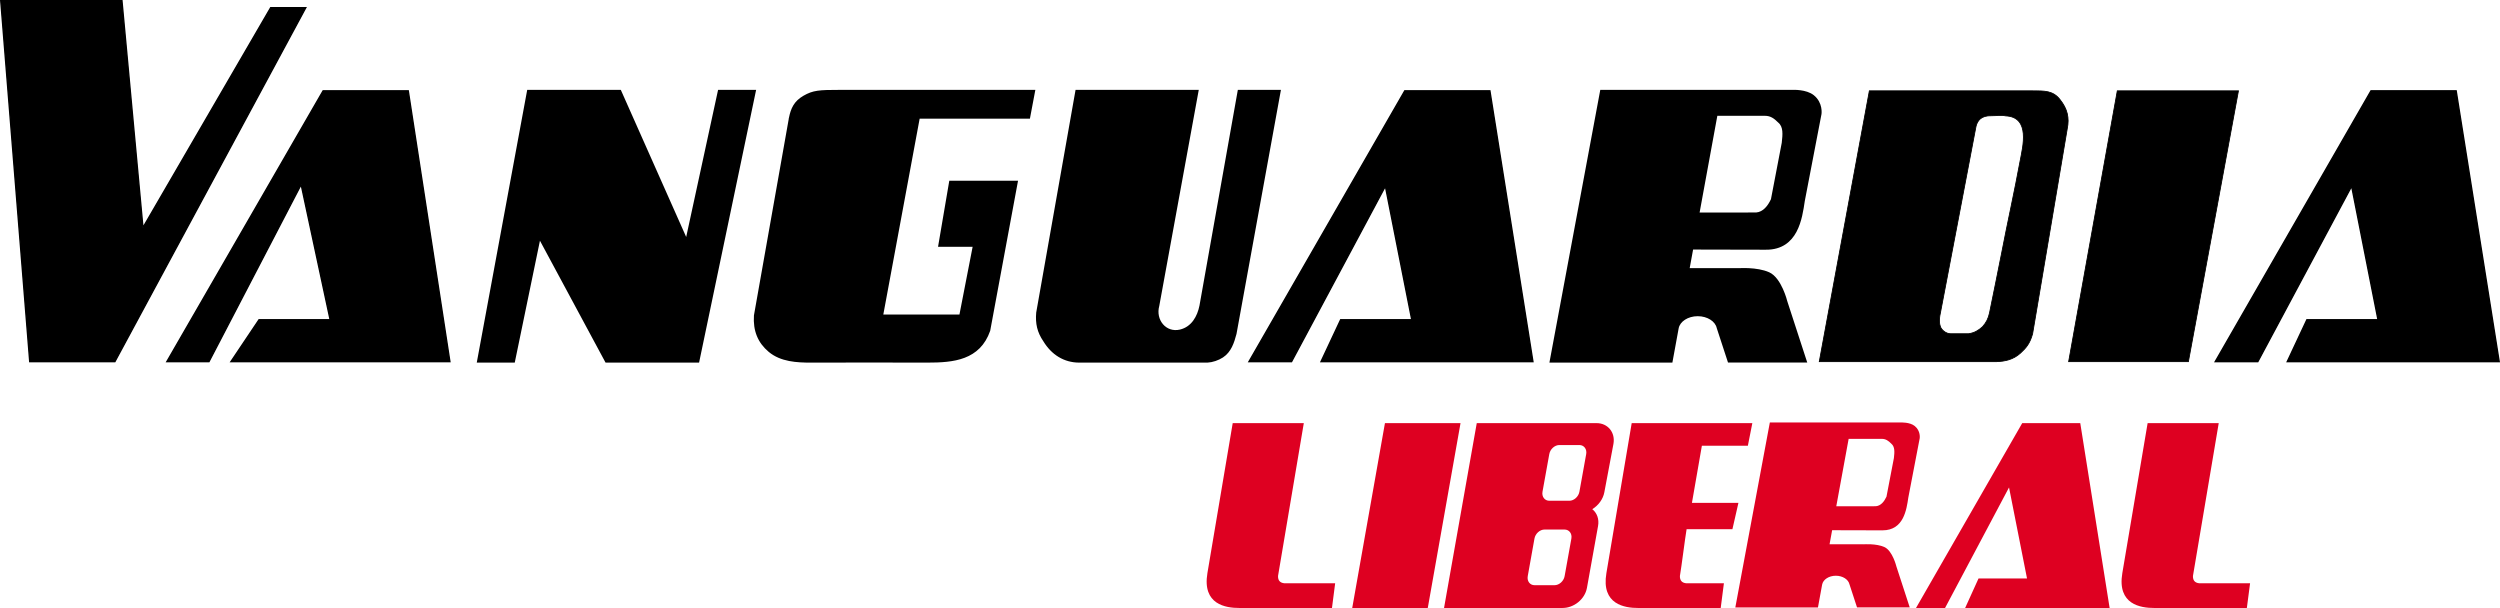 <?xml version="1.0" encoding="UTF-8" standalone="no"?>
<svg
   xmlns:dc="http://purl.org/dc/elements/1.1/"
   xmlns:cc="http://creativecommons.org/ns#"
   xmlns:rdf="http://www.w3.org/1999/02/22-rdf-syntax-ns#"
   xmlns:svg="http://www.w3.org/2000/svg"
   xmlns="http://www.w3.org/2000/svg"
   xmlns:sodipodi="http://sodipodi.sourceforge.net/DTD/sodipodi-0.dtd"
   xmlns:inkscape="http://www.inkscape.org/namespaces/inkscape"
   width="300pt"
   height="72.958pt"
   viewBox="0 0 300 72.958"
   version="1.2"
   id="svg21748"
   sodipodi:docname="Vanguardia Liberal, COL_VL (2005-08-31) {cdn.newseum.org}.svg"
   inkscape:version="1.0.2-2 (e86c870879, 2021-01-15)">
  <sodipodi:namedview
     pagecolor="#ffffff"
     bordercolor="#666666"
     borderopacity="1"
     objecttolerance="10"
     gridtolerance="10"
     guidetolerance="10"
     inkscape:pageopacity="0"
     inkscape:pageshadow="2"
     inkscape:window-width="1600"
     inkscape:window-height="837"
     id="namedview21750"
     showgrid="false"
     fit-margin-top="0"
     fit-margin-left="0"
     fit-margin-right="0"
     fit-margin-bottom="0"
     inkscape:zoom="1.7775474"
     inkscape:cx="272.87725"
     inkscape:cy="163.21997"
     inkscape:window-x="-8"
     inkscape:window-y="-8"
     inkscape:window-maximized="1"
     inkscape:current-layer="svg21748" />
  <defs
     id="defs4537" />
  <path
     style="clip-rule:nonzero;fill:#000000;fill-opacity:1;fill-rule:evenodd;stroke:none;stroke-width:1.022"
     d="M 0.091,0.084 3.57,43.396 H 13.786 L 36.691,0.926 h -4.21 L 17.154,27.311 14.632,0.084 H 0.091"
     id="path6249" />
  <path
     style="clip-rule:nonzero;fill:none;stroke:#000000;stroke-width:0.168;stroke-linecap:butt;stroke-linejoin:miter;stroke-miterlimit:2.613;stroke-opacity:1"
     d="M 0.091,0.084 3.57,43.396 H 13.786 L 36.691,0.926 h -4.21 L 17.154,27.311 14.632,0.084 Z m 0,0"
     id="path6253" />
  <path
     style="fill:#000000;fill-opacity:1;fill-rule:evenodd;stroke:none;stroke-width:1.022"
     d="m 38.774,10.902 -18.751,32.494 h 5.052 l 11.062,-21.253 3.48,16.225 h -8.532 l -3.372,5.028 h 26.273 l -4.996,-32.494 h -10.216"
     id="path6257" />
  <path
     style="fill:none;stroke:#000000;stroke-width:0.168;stroke-linecap:butt;stroke-linejoin:miter;stroke-miterlimit:2.613;stroke-opacity:1"
     d="m 38.774,10.902 -18.751,32.494 h 5.052 l 11.062,-21.253 3.48,16.225 h -8.532 l -3.372,5.028 h 26.273 l -4.996,-32.494 z m 0,0"
     id="path6259" />
  <path
     style="fill:#000000;fill-opacity:1;fill-rule:evenodd;stroke:none;stroke-width:1.022"
     d="m 63.363,10.902 -6.01,32.494 h 4.322 l 3.069,-14.852 7.993,14.852 h 11.058 l 6.796,-32.494 h -4.326 l -3.883,17.913 -7.961,-17.913 h -11.058"
     id="path6261" />
  <path
     style="fill:none;stroke:#000000;stroke-width:0.235;stroke-linecap:butt;stroke-linejoin:miter;stroke-miterlimit:2.613;stroke-opacity:1"
     d="m 63.363,10.902 -6.01,32.494 h 4.322 l 3.069,-14.852 7.993,14.852 h 11.058 l 6.796,-32.494 h -4.326 l -3.883,17.913 -7.961,-17.913 z m 0,0"
     id="path6263" />
  <path
     style="fill:#000000;fill-opacity:1;fill-rule:evenodd;stroke:none;stroke-width:1.022"
     d="m 94.796,14.118 -4.206,23.743 c -0.116,1.8 0.447,3.196 1.732,4.274 1.397,1.165 3.304,1.265 5.004,1.261 4.649,-0.016 9.31,-0.008 13.959,0 3.121,0.004 6.221,-0.287 7.426,-3.735 l 3.312,-17.853 h -8.009 l -1.309,7.69 h 4.154 l -1.628,8.364 h -9.374 l 4.405,-23.743 h 13.232 l 0.607,-3.216 h -23.296 c -2.526,0 -3.208,0.048 -4.326,0.686 -1.113,0.642 -1.457,1.461 -1.684,2.53"
     id="path6265" />
  <path
     style="fill:none;stroke:#000000;stroke-width:0.235;stroke-linecap:butt;stroke-linejoin:miter;stroke-miterlimit:2.613;stroke-opacity:1"
     d="m 94.796,14.118 -4.206,23.743 c -0.116,1.8 0.447,3.196 1.732,4.274 1.397,1.165 3.304,1.265 5.004,1.261 4.649,-0.016 9.31,-0.008 13.959,0 3.121,0.004 6.221,-0.287 7.426,-3.735 l 3.312,-17.853 h -8.009 l -1.309,7.69 h 4.154 l -1.628,8.364 h -9.374 l 4.405,-23.743 h 13.232 l 0.607,-3.216 h -23.296 c -2.526,0 -3.208,0.048 -4.326,0.686 -1.113,0.642 -1.457,1.461 -1.684,2.53 z m 0,0"
     id="path6267" />
  <path
     style="fill:#000000;fill-opacity:1;fill-rule:evenodd;stroke:none;stroke-width:1.022"
     d="m 129.166,10.902 -4.705,26.624 c -0.112,1.289 0.112,2.302 0.842,3.368 0.954,1.572 2.414,2.502 4.21,2.502 h 15.379 c 0.587,-0.028 1.289,-0.267 1.796,-0.599 0.95,-0.623 1.293,-1.68 1.576,-2.745 l 5.307,-29.15 h -4.932 c 0,0 -4.561,25.655 -4.585,25.782 -0.263,1.325 -0.982,2.63 -2.426,2.977 -1.764,0.423 -3.113,-1.233 -2.63,-2.977 l 4.713,-25.782 h -14.545"
     id="path6269" />
  <path
     style="fill:none;stroke:#000000;stroke-width:0.235;stroke-linecap:butt;stroke-linejoin:miter;stroke-miterlimit:2.613;stroke-opacity:1"
     d="m 129.166,10.902 -4.705,26.624 c -0.112,1.289 0.112,2.302 0.842,3.368 0.954,1.572 2.414,2.502 4.21,2.502 h 15.379 c 0.587,-0.028 1.289,-0.267 1.796,-0.599 0.95,-0.623 1.293,-1.68 1.576,-2.745 l 5.307,-29.15 h -4.932 c 0,0 -4.561,25.655 -4.585,25.782 -0.263,1.325 -0.982,2.63 -2.426,2.977 -1.764,0.423 -3.113,-1.233 -2.63,-2.977 l 4.713,-25.782 z m 0,0"
     id="path6271" />
  <path
     style="fill:#000000;fill-opacity:1;fill-rule:evenodd;stroke:none;stroke-width:1.022"
     d="m 168.572,10.902 -18.695,32.494 h 5.108 l 11.261,-21.054 3.168,16.026 h -8.532 l -2.358,5.028 h 25.427 l -5.164,-32.494 H 168.572"
     id="path6273" />
  <path
     style="fill:none;stroke:#000000;stroke-width:0.168;stroke-linecap:butt;stroke-linejoin:miter;stroke-miterlimit:2.613;stroke-opacity:1"
     d="m 168.572,10.902 -18.695,32.494 h 5.108 l 11.261,-21.054 3.168,16.026 h -8.532 l -2.358,5.028 h 25.427 l -5.164,-32.494 z m 0,0"
     id="path6275" />
  <path
     style="fill:#000000;fill-opacity:1;fill-rule:evenodd;stroke:none;stroke-width:1.022"
     d="m 242.427,19.246 c -0.694,3.763 -1.536,7.502 -2.259,11.261 -0.455,2.342 -0.946,4.681 -1.421,7.019 -0.152,0.702 -0.391,1.177 -0.842,1.684 -0.503,0.451 -0.954,0.73 -1.684,0.842 h -2.123 c -0.634,0 -1.133,-0.507 -1.245,-0.842 -0.223,-0.619 -0.096,-1.241 0,-1.684 l 4.238,-22.203 c 0.092,-0.527 0.367,-1.301 1.461,-1.421 0.686,-0.012 1.836,-0.088 2.107,0 3.037,0.12 2.059,3.751 1.768,5.343 z m 4.797,-7.263 c -0.838,-1.121 -1.907,-1.081 -3.312,-1.081 h -19.589 l -6.01,32.494 h 21.277 c 0.978,-0.036 1.983,-0.219 2.877,-1.038 0.646,-0.595 1.117,-1.117 1.445,-2.306 l 4.154,-24.589 c 0.283,-1.345 0,-2.414 -0.842,-3.48"
     id="path6277" />
  <path
     style="fill:none;stroke:#000000;stroke-width:0.101;stroke-linecap:butt;stroke-linejoin:miter;stroke-miterlimit:2.613;stroke-opacity:1"
     d="m 242.427,19.246 c -0.694,3.763 -1.536,7.502 -2.259,11.261 -0.455,2.342 -0.946,4.681 -1.421,7.019 -0.152,0.702 -0.391,1.177 -0.842,1.684 -0.503,0.451 -0.954,0.73 -1.684,0.842 h -2.123 c -0.634,0 -1.133,-0.507 -1.245,-0.842 -0.223,-0.619 -0.096,-1.241 0,-1.684 l 4.238,-22.203 c 0.092,-0.527 0.367,-1.301 1.461,-1.421 0.686,-0.012 1.836,-0.088 2.107,0 3.037,0.12 2.059,3.751 1.768,5.343 z m 4.797,-7.263 c -0.838,-1.121 -1.907,-1.081 -3.312,-1.081 h -19.589 l -6.01,32.494 h 21.277 c 0.978,-0.036 1.983,-0.219 2.877,-1.038 0.646,-0.595 1.117,-1.117 1.445,-2.306 l 4.154,-24.589 c 0.283,-1.345 0,-2.414 -0.842,-3.48 z m 0,0"
     id="path6279" />
  <path
     style="fill:#000000;fill-opacity:1;fill-rule:evenodd;stroke:none;stroke-width:1.022"
     d="m 254.075,10.902 -5.838,32.494 h 14.37 l 6.006,-32.494 h -14.537"
     id="path6281" />
  <path
     style="fill:none;stroke:#000000;stroke-width:0.101;stroke-linecap:butt;stroke-linejoin:miter;stroke-miterlimit:2.613;stroke-opacity:1"
     d="m 254.075,10.902 -5.838,32.494 h 14.37 l 6.006,-32.494 z m 0,0"
     id="path6283" />
  <path
     style="fill:#000000;fill-opacity:1;fill-rule:evenodd;stroke:none;stroke-width:1.022"
     d="m 284.519,10.902 -18.691,32.494 h 5.108 l 11.261,-21.054 3.164,16.026 h -8.532 l -2.358,5.028 h 25.431 l -5.164,-32.494 h -10.22"
     id="path6285" />
  <path
     style="clip-rule:nonzero;fill:none;stroke:#000000;stroke-width:0.168;stroke-linecap:butt;stroke-linejoin:miter;stroke-miterlimit:2.613;stroke-opacity:1"
     d="m 284.519,10.902 -18.691,32.494 h 5.108 l 11.261,-21.054 3.164,16.026 h -8.532 l -2.358,5.028 h 25.431 l -5.164,-32.494 z m 0,0"
     id="path6287" />
  <path
     style="fill:#de0021;fill-opacity:1;fill-rule:evenodd;stroke:none;stroke-width:1.022"
     d="M 242.667,50.775 229.921,72.958 h 3.484 l 7.678,-14.465 2.159,10.922 h -5.818 l -1.608,3.544 h 17.339 l -3.524,-22.183 h -6.963"
     id="path6291" />
  <path
     style="fill:#de0021;fill-opacity:1;fill-rule:evenodd;stroke:none;stroke-width:1.022"
     d="m 147.925,50.775 h 8.532 c -1.03,6.109 -2.059,12.231 -3.093,18.34 -0.016,0.543 0.243,0.818 0.734,0.874 h 6.121 l -0.383,2.969 h -11.113 c -1.624,0 -4.465,-0.407 -3.835,-4.178 l 3.037,-18.005"
     id="path6293" />
  <path
     style="fill:#de0021;fill-opacity:1;fill-rule:evenodd;stroke:none;stroke-width:1.022"
     d="m 166.194,50.775 h 9.07 L 171.333,72.958 h -9.066 l 3.927,-22.183"
     id="path6295" />
  <path
     style="fill:#de0021;fill-opacity:1;fill-rule:evenodd;stroke:none;stroke-width:1.022"
     d="m 257.715,50.775 h 8.532 c -1.034,6.109 -2.063,12.231 -3.093,18.34 -0.016,0.543 0.243,0.818 0.73,0.874 h 6.125 l -0.387,2.969 h -11.113 c -1.62,0 -4.461,-0.407 -3.831,-4.178 l 3.037,-18.005"
     id="path6297" />
  <path
     style="fill:#de0021;fill-opacity:1;fill-rule:evenodd;stroke:none;stroke-width:1.022"
     d="m 187.124,53.404 h 2.402 c 0.555,0 0.926,0.491 0.818,1.085 l -0.814,4.517 c -0.108,0.595 -0.65,1.085 -1.209,1.085 h -2.398 c -0.559,0 -0.93,-0.487 -0.822,-1.085 l 0.814,-4.517 c 0.108,-0.599 0.65,-1.085 1.209,-1.085 z m -1.78,10.14 h 2.398 c 0.559,0 0.93,0.487 0.822,1.085 l -0.81,4.509 c -0.108,0.595 -0.65,1.085 -1.209,1.085 h -2.398 c -0.559,0 -0.926,-0.491 -0.818,-1.085 l 0.806,-4.509 c 0.108,-0.599 0.65,-1.085 1.209,-1.085 z m -8.133,-12.769 h 14.374 c 1.365,0 2.275,1.129 2.027,2.494 l -1.089,5.79 c -0.152,0.842 -0.718,1.592 -1.449,2.043 0.563,0.447 0.846,1.193 0.69,2.031 l -1.333,7.422 c -0.255,1.361 -1.564,2.402 -2.929,2.402 h -14.218 l 3.927,-22.183"
     id="path6299" />
  <path
     style="fill:#de0021;fill-opacity:1;fill-rule:evenodd;stroke:none;stroke-width:1.022"
     d="m 195.803,50.775 h 14.477 l -0.535,2.71 h -5.519 l -1.193,6.856 h 5.579 l -0.722,3.164 h -5.499 c -0.204,1.213 -0.595,4.397 -0.802,5.611 -0.012,0.543 0.247,0.818 0.734,0.874 h 4.545 l -0.383,2.969 h -9.888 c -1.62,0 -4.465,-0.407 -3.831,-4.178 l 3.037,-18.005"
     id="path6301" />
  <path
     style="fill:#000000;fill-opacity:1;fill-rule:evenodd;stroke:none;stroke-width:1.022"
     d="m 205.982,13.779 h 5.802 c 0.726,0 1.177,0.339 1.684,0.842 0.674,0.563 0.571,1.516 0.459,2.526 l -1.301,6.796 c -0.383,0.818 -0.97,1.592 -1.868,1.672 -1.145,0 -2.781,0.008 -2.781,0.008 -0.024,0 -0.048,0 -0.072,0 h -4.094 z m 5.954,16.07 c 3.719,0 4.21,-3.647 4.521,-5.734 l 2.007,-10.447 c 0,0 0.196,-1.285 -0.882,-2.151 -0.866,-0.694 -2.43,-0.615 -2.43,-0.615 h -23.021 l -6.061,32.494 h 14.517 l 0.738,-4.026 c 0.172,-0.874 1.177,-1.544 2.402,-1.544 1.209,0 2.207,0.654 2.394,1.508 l 1.325,4.054 h 9.262 l -2.346,-7.207 c 0,0 -0.674,-2.753 -2.107,-3.4 -1.441,-0.646 -3.615,-0.479 -3.615,-0.479 v -0.012 h -6.018 l 0.451,-2.462 c 0,0 7.039,0.02 8.863,0.02"
     id="path6303" />
  <path
     style="fill:none;stroke:#000000;stroke-width:0.235;stroke-linecap:butt;stroke-linejoin:miter;stroke-miterlimit:2.613;stroke-opacity:1"
     d="m 205.982,13.779 h 5.802 c 0.726,0 1.177,0.339 1.684,0.842 0.674,0.563 0.571,1.516 0.459,2.526 l -1.301,6.796 c -0.383,0.818 -0.97,1.592 -1.868,1.672 -1.145,0 -2.781,0.008 -2.781,0.008 -0.024,0 -0.048,0 -0.072,0 h -4.094 z m 5.954,16.07 c 3.719,0 4.21,-3.647 4.521,-5.734 l 2.007,-10.447 c 0,0 0.196,-1.285 -0.882,-2.151 -0.866,-0.694 -2.43,-0.615 -2.43,-0.615 h -23.021 l -6.061,32.494 h 14.517 l 0.738,-4.026 c 0.172,-0.874 1.177,-1.544 2.402,-1.544 1.209,0 2.207,0.654 2.394,1.508 l 1.325,4.054 h 9.262 l -2.346,-7.207 c 0,0 -0.674,-2.753 -2.107,-3.4 -1.441,-0.646 -3.615,-0.479 -3.615,-0.479 v -0.012 h -6.018 l 0.451,-2.462 c 0,0 7.039,0.02 8.863,0.02 z m 0,0"
     id="path6305" />
  <path
     style="fill:#de0021;fill-opacity:1;fill-rule:evenodd;stroke:none;stroke-width:1.022"
     d="m 221.837,52.662 h 3.967 c 0.499,0 0.802,0.231 1.149,0.575 0.459,0.383 0.391,1.038 0.315,1.728 l -0.89,4.637 c -0.263,0.563 -0.662,1.093 -1.277,1.145 -0.782,0 -1.899,0.008 -1.899,0.008 -0.016,0 -0.032,0 -0.052,0 h -2.797 z m 4.07,10.978 c 2.538,0 2.877,-2.49 3.089,-3.919 l 1.369,-7.135 c 0,0 0.136,-0.878 -0.603,-1.468 -0.591,-0.475 -1.66,-0.419 -1.66,-0.419 h -15.722 l -4.142,22.195 h 9.916 l 0.503,-2.753 c 0.12,-0.595 0.806,-1.053 1.64,-1.053 0.83,0 1.508,0.447 1.64,1.034 l 0.906,2.769 h 6.325 l -1.604,-4.924 c 0,0 -0.459,-1.88 -1.441,-2.322 -0.982,-0.439 -2.47,-0.327 -2.47,-0.327 v -0.008 h -4.106 l 0.307,-1.684 c 0,0 4.809,0.016 6.054,0.016"
     id="path6307" />
</svg>
